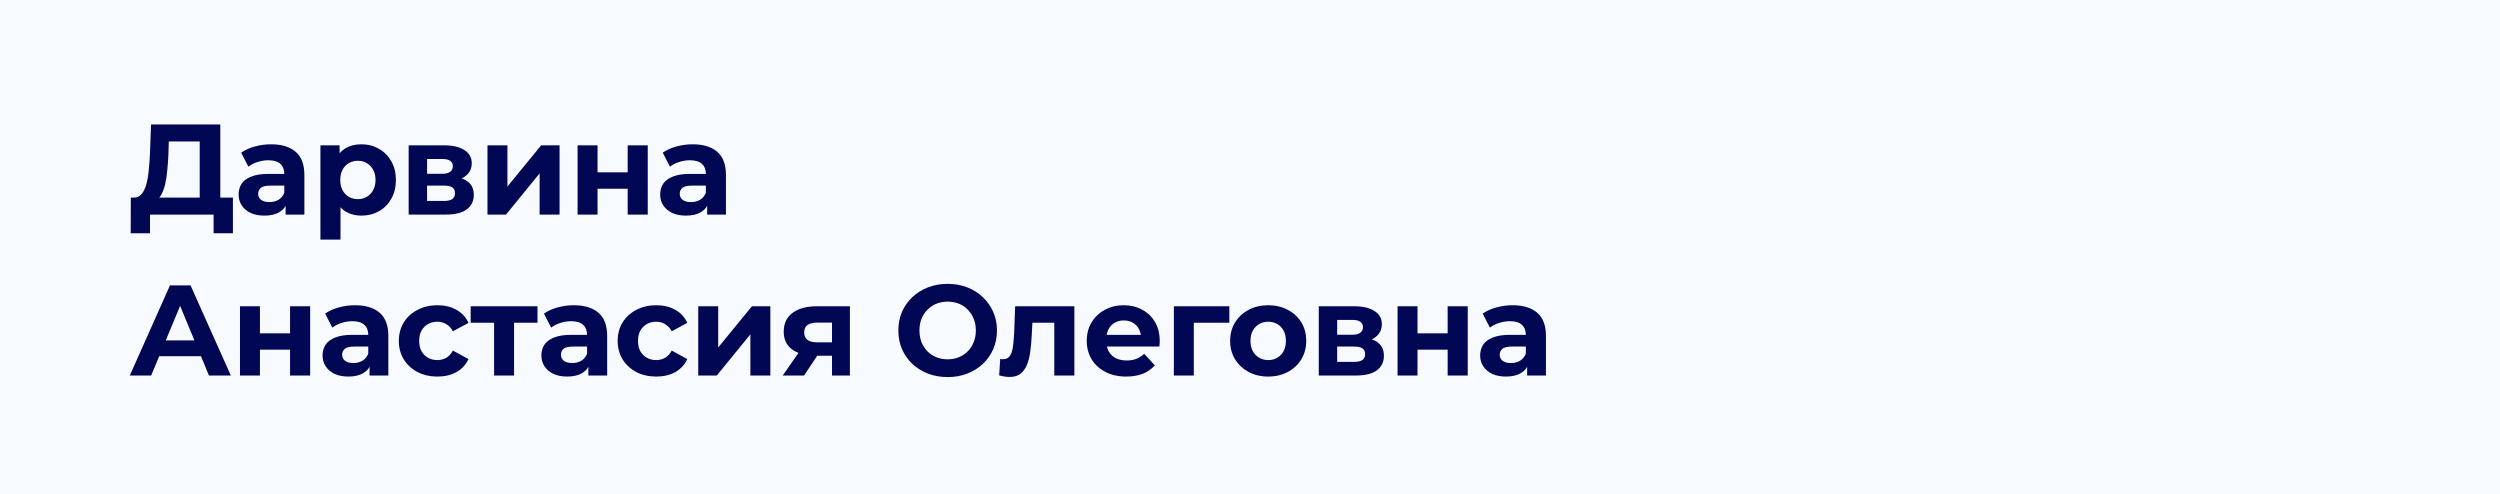 <?xml version="1.0" encoding="UTF-8"?> <svg xmlns="http://www.w3.org/2000/svg" width="233" height="46" viewBox="0 0 233 46" fill="none"> <rect width="233" height="46" fill="#F7FBFF"></rect> <path d="M18.612 19.136V13.184H15.732L15.696 14.408C15.672 14.928 15.636 15.42 15.588 15.884C15.548 16.348 15.484 16.772 15.396 17.156C15.308 17.532 15.192 17.852 15.048 18.116C14.912 18.38 14.74 18.568 14.532 18.68L12.456 18.416C12.744 18.424 12.98 18.324 13.164 18.116C13.356 17.908 13.508 17.616 13.62 17.24C13.732 16.856 13.812 16.408 13.86 15.896C13.916 15.384 13.956 14.828 13.98 14.228L14.076 11.6H20.532V19.136H18.612ZM12.18 21.74L12.192 18.416H21.708V21.74H19.908V20H13.98V21.74H12.18ZM26.617 20V18.74L26.497 18.464V16.208C26.497 15.808 26.373 15.496 26.125 15.272C25.885 15.048 25.513 14.936 25.009 14.936C24.665 14.936 24.325 14.992 23.989 15.104C23.661 15.208 23.381 15.352 23.149 15.536L22.477 14.228C22.829 13.98 23.253 13.788 23.749 13.652C24.245 13.516 24.749 13.448 25.261 13.448C26.245 13.448 27.009 13.68 27.553 14.144C28.097 14.608 28.369 15.332 28.369 16.316V20H26.617ZM24.649 20.096C24.145 20.096 23.713 20.012 23.353 19.844C22.993 19.668 22.717 19.432 22.525 19.136C22.333 18.84 22.237 18.508 22.237 18.14C22.237 17.756 22.329 17.42 22.513 17.132C22.705 16.844 23.005 16.62 23.413 16.46C23.821 16.292 24.353 16.208 25.009 16.208H26.725V17.3H25.213C24.773 17.3 24.469 17.372 24.301 17.516C24.141 17.66 24.061 17.84 24.061 18.056C24.061 18.296 24.153 18.488 24.337 18.632C24.529 18.768 24.789 18.836 25.117 18.836C25.429 18.836 25.709 18.764 25.957 18.62C26.205 18.468 26.385 18.248 26.497 17.96L26.785 18.824C26.649 19.24 26.401 19.556 26.041 19.772C25.681 19.988 25.217 20.096 24.649 20.096ZM33.679 20.096C33.135 20.096 32.659 19.976 32.251 19.736C31.843 19.496 31.523 19.132 31.291 18.644C31.067 18.148 30.955 17.524 30.955 16.772C30.955 16.012 31.063 15.388 31.279 14.9C31.495 14.412 31.807 14.048 32.215 13.808C32.623 13.568 33.111 13.448 33.679 13.448C34.287 13.448 34.831 13.588 35.311 13.868C35.799 14.14 36.183 14.524 36.463 15.02C36.751 15.516 36.895 16.1 36.895 16.772C36.895 17.452 36.751 18.04 36.463 18.536C36.183 19.032 35.799 19.416 35.311 19.688C34.831 19.96 34.287 20.096 33.679 20.096ZM29.863 22.328V13.544H31.651V14.864L31.615 16.784L31.735 18.692V22.328H29.863ZM33.355 18.56C33.667 18.56 33.943 18.488 34.183 18.344C34.431 18.2 34.627 17.996 34.771 17.732C34.923 17.46 34.999 17.14 34.999 16.772C34.999 16.396 34.923 16.076 34.771 15.812C34.627 15.548 34.431 15.344 34.183 15.2C33.943 15.056 33.667 14.984 33.355 14.984C33.043 14.984 32.763 15.056 32.515 15.2C32.267 15.344 32.071 15.548 31.927 15.812C31.783 16.076 31.711 16.396 31.711 16.772C31.711 17.14 31.783 17.46 31.927 17.732C32.071 17.996 32.267 18.2 32.515 18.344C32.763 18.488 33.043 18.56 33.355 18.56ZM38.087 20V13.544H41.387C42.195 13.544 42.827 13.692 43.283 13.988C43.739 14.276 43.967 14.684 43.967 15.212C43.967 15.74 43.751 16.156 43.319 16.46C42.895 16.756 42.331 16.904 41.627 16.904L41.819 16.472C42.603 16.472 43.187 16.616 43.571 16.904C43.963 17.192 44.159 17.612 44.159 18.164C44.159 18.732 43.943 19.18 43.511 19.508C43.079 19.836 42.419 20 41.531 20H38.087ZM39.803 18.728H41.375C41.719 18.728 41.975 18.672 42.143 18.56C42.319 18.44 42.407 18.26 42.407 18.02C42.407 17.772 42.327 17.592 42.167 17.48C42.007 17.36 41.755 17.3 41.411 17.3H39.803V18.728ZM39.803 16.196H41.219C41.547 16.196 41.791 16.136 41.951 16.016C42.119 15.896 42.203 15.724 42.203 15.5C42.203 15.268 42.119 15.096 41.951 14.984C41.791 14.872 41.547 14.816 41.219 14.816H39.803V16.196ZM45.432 20V13.544H47.292V17.384L50.436 13.544H52.152V20H50.292V16.16L47.16 20H45.432ZM53.831 20V13.544H55.691V16.064H58.499V13.544H60.371V20H58.499V17.588H55.691V20H53.831ZM65.907 20V18.74L65.787 18.464V16.208C65.787 15.808 65.663 15.496 65.415 15.272C65.175 15.048 64.803 14.936 64.299 14.936C63.955 14.936 63.615 14.992 63.279 15.104C62.951 15.208 62.671 15.352 62.439 15.536L61.767 14.228C62.119 13.98 62.543 13.788 63.039 13.652C63.535 13.516 64.039 13.448 64.551 13.448C65.535 13.448 66.299 13.68 66.843 14.144C67.387 14.608 67.659 15.332 67.659 16.316V20H65.907ZM63.939 20.096C63.435 20.096 63.003 20.012 62.643 19.844C62.283 19.668 62.007 19.432 61.815 19.136C61.623 18.84 61.527 18.508 61.527 18.14C61.527 17.756 61.619 17.42 61.803 17.132C61.995 16.844 62.295 16.62 62.703 16.46C63.111 16.292 63.643 16.208 64.299 16.208H66.015V17.3H64.503C64.063 17.3 63.759 17.372 63.591 17.516C63.431 17.66 63.351 17.84 63.351 18.056C63.351 18.296 63.443 18.488 63.627 18.632C63.819 18.768 64.079 18.836 64.407 18.836C64.719 18.836 64.999 18.764 65.247 18.62C65.495 18.468 65.675 18.248 65.787 17.96L66.075 18.824C65.939 19.24 65.691 19.556 65.331 19.772C64.971 19.988 64.507 20.096 63.939 20.096ZM12.096 35L15.84 26.6H17.76L21.516 35H19.476L16.404 27.584H17.172L14.088 35H12.096ZM13.968 33.2L14.484 31.724H18.804L19.332 33.2H13.968ZM22.366 35V28.544H24.226V31.064H27.034V28.544H28.906V35H27.034V32.588H24.226V35H22.366ZM34.442 35V33.74L34.322 33.464V31.208C34.322 30.808 34.198 30.496 33.95 30.272C33.71 30.048 33.338 29.936 32.834 29.936C32.49 29.936 32.15 29.992 31.814 30.104C31.486 30.208 31.206 30.352 30.974 30.536L30.302 29.228C30.654 28.98 31.078 28.788 31.574 28.652C32.07 28.516 32.574 28.448 33.086 28.448C34.07 28.448 34.834 28.68 35.378 29.144C35.922 29.608 36.194 30.332 36.194 31.316V35H34.442ZM32.474 35.096C31.97 35.096 31.538 35.012 31.178 34.844C30.818 34.668 30.542 34.432 30.35 34.136C30.158 33.84 30.062 33.508 30.062 33.14C30.062 32.756 30.154 32.42 30.338 32.132C30.53 31.844 30.83 31.62 31.238 31.46C31.646 31.292 32.178 31.208 32.834 31.208H34.55V32.3H33.038C32.598 32.3 32.294 32.372 32.126 32.516C31.966 32.66 31.886 32.84 31.886 33.056C31.886 33.296 31.978 33.488 32.162 33.632C32.354 33.768 32.614 33.836 32.942 33.836C33.254 33.836 33.534 33.764 33.782 33.62C34.03 33.468 34.21 33.248 34.322 32.96L34.61 33.824C34.474 34.24 34.226 34.556 33.866 34.772C33.506 34.988 33.042 35.096 32.474 35.096ZM40.772 35.096C40.076 35.096 39.456 34.956 38.912 34.676C38.368 34.388 37.94 33.992 37.628 33.488C37.324 32.984 37.172 32.412 37.172 31.772C37.172 31.124 37.324 30.552 37.628 30.056C37.94 29.552 38.368 29.16 38.912 28.88C39.456 28.592 40.076 28.448 40.772 28.448C41.452 28.448 42.044 28.592 42.548 28.88C43.052 29.16 43.424 29.564 43.664 30.092L42.212 30.872C42.044 30.568 41.832 30.344 41.576 30.2C41.328 30.056 41.056 29.984 40.76 29.984C40.44 29.984 40.152 30.056 39.896 30.2C39.64 30.344 39.436 30.548 39.284 30.812C39.14 31.076 39.068 31.396 39.068 31.772C39.068 32.148 39.14 32.468 39.284 32.732C39.436 32.996 39.64 33.2 39.896 33.344C40.152 33.488 40.44 33.56 40.76 33.56C41.056 33.56 41.328 33.492 41.576 33.356C41.832 33.212 42.044 32.984 42.212 32.672L43.664 33.464C43.424 33.984 43.052 34.388 42.548 34.676C42.044 34.956 41.452 35.096 40.772 35.096ZM46.05 35V29.648L46.47 30.08H43.866V28.544H50.094V30.08H47.49L47.91 29.648V35H46.05ZM54.836 35V33.74L54.716 33.464V31.208C54.716 30.808 54.592 30.496 54.344 30.272C54.104 30.048 53.732 29.936 53.228 29.936C52.884 29.936 52.544 29.992 52.208 30.104C51.88 30.208 51.6 30.352 51.368 30.536L50.696 29.228C51.048 28.98 51.472 28.788 51.968 28.652C52.464 28.516 52.968 28.448 53.48 28.448C54.464 28.448 55.228 28.68 55.772 29.144C56.316 29.608 56.588 30.332 56.588 31.316V35H54.836ZM52.868 35.096C52.364 35.096 51.932 35.012 51.572 34.844C51.212 34.668 50.936 34.432 50.744 34.136C50.552 33.84 50.456 33.508 50.456 33.14C50.456 32.756 50.548 32.42 50.732 32.132C50.924 31.844 51.224 31.62 51.632 31.46C52.04 31.292 52.572 31.208 53.228 31.208H54.944V32.3H53.432C52.992 32.3 52.688 32.372 52.52 32.516C52.36 32.66 52.28 32.84 52.28 33.056C52.28 33.296 52.372 33.488 52.556 33.632C52.748 33.768 53.008 33.836 53.336 33.836C53.648 33.836 53.928 33.764 54.176 33.62C54.424 33.468 54.604 33.248 54.716 32.96L55.004 33.824C54.868 34.24 54.62 34.556 54.26 34.772C53.9 34.988 53.436 35.096 52.868 35.096ZM61.166 35.096C60.47 35.096 59.85 34.956 59.306 34.676C58.762 34.388 58.334 33.992 58.022 33.488C57.718 32.984 57.566 32.412 57.566 31.772C57.566 31.124 57.718 30.552 58.022 30.056C58.334 29.552 58.762 29.16 59.306 28.88C59.85 28.592 60.47 28.448 61.166 28.448C61.846 28.448 62.438 28.592 62.942 28.88C63.446 29.16 63.818 29.564 64.058 30.092L62.606 30.872C62.438 30.568 62.226 30.344 61.97 30.2C61.722 30.056 61.45 29.984 61.154 29.984C60.834 29.984 60.546 30.056 60.29 30.2C60.034 30.344 59.83 30.548 59.678 30.812C59.534 31.076 59.462 31.396 59.462 31.772C59.462 32.148 59.534 32.468 59.678 32.732C59.83 32.996 60.034 33.2 60.29 33.344C60.546 33.488 60.834 33.56 61.154 33.56C61.45 33.56 61.722 33.492 61.97 33.356C62.226 33.212 62.438 32.984 62.606 32.672L64.058 33.464C63.818 33.984 63.446 34.388 62.942 34.676C62.438 34.956 61.846 35.096 61.166 35.096ZM65.076 35V28.544H66.936V32.384L70.08 28.544H71.796V35H69.936V31.16L66.804 35H65.076ZM77.543 35V32.852L77.807 33.152H76.019C75.091 33.152 74.363 32.96 73.835 32.576C73.307 32.192 73.043 31.64 73.043 30.92C73.043 30.152 73.319 29.564 73.871 29.156C74.431 28.748 75.183 28.544 76.127 28.544H79.211V35H77.543ZM72.947 35L74.663 32.54H76.571L74.939 35H72.947ZM77.543 32.276V29.588L77.807 30.068H76.163C75.779 30.068 75.479 30.14 75.263 30.284C75.055 30.428 74.951 30.66 74.951 30.98C74.951 31.596 75.347 31.904 76.139 31.904H77.807L77.543 32.276ZM88.333 35.144C87.669 35.144 87.053 35.036 86.485 34.82C85.925 34.604 85.437 34.3 85.021 33.908C84.613 33.516 84.293 33.056 84.061 32.528C83.837 32 83.725 31.424 83.725 30.8C83.725 30.176 83.837 29.6 84.061 29.072C84.293 28.544 84.617 28.084 85.033 27.692C85.449 27.3 85.937 26.996 86.497 26.78C87.057 26.564 87.665 26.456 88.321 26.456C88.985 26.456 89.593 26.564 90.145 26.78C90.705 26.996 91.189 27.3 91.597 27.692C92.013 28.084 92.337 28.544 92.569 29.072C92.801 29.592 92.917 30.168 92.917 30.8C92.917 31.424 92.801 32.004 92.569 32.54C92.337 33.068 92.013 33.528 91.597 33.92C91.189 34.304 90.705 34.604 90.145 34.82C89.593 35.036 88.989 35.144 88.333 35.144ZM88.321 33.488C88.697 33.488 89.041 33.424 89.353 33.296C89.673 33.168 89.953 32.984 90.193 32.744C90.433 32.504 90.617 32.22 90.745 31.892C90.881 31.564 90.949 31.2 90.949 30.8C90.949 30.4 90.881 30.036 90.745 29.708C90.617 29.38 90.433 29.096 90.193 28.856C89.961 28.616 89.685 28.432 89.365 28.304C89.045 28.176 88.697 28.112 88.321 28.112C87.945 28.112 87.597 28.176 87.277 28.304C86.965 28.432 86.689 28.616 86.449 28.856C86.209 29.096 86.021 29.38 85.885 29.708C85.757 30.036 85.693 30.4 85.693 30.8C85.693 31.192 85.757 31.556 85.885 31.892C86.021 32.22 86.205 32.504 86.437 32.744C86.677 32.984 86.957 33.168 87.277 33.296C87.597 33.424 87.945 33.488 88.321 33.488ZM93.123 34.988L93.219 33.452C93.267 33.46 93.315 33.468 93.363 33.476C93.411 33.476 93.455 33.476 93.495 33.476C93.719 33.476 93.895 33.412 94.023 33.284C94.151 33.156 94.247 32.984 94.311 32.768C94.375 32.544 94.419 32.292 94.443 32.012C94.475 31.732 94.499 31.44 94.515 31.136L94.611 28.544H100.131V35H98.259V29.624L98.679 30.08H95.847L96.243 29.6L96.159 31.22C96.135 31.796 96.087 32.324 96.015 32.804C95.951 33.284 95.843 33.7 95.691 34.052C95.539 34.396 95.335 34.664 95.079 34.856C94.823 35.04 94.495 35.132 94.095 35.132C93.951 35.132 93.799 35.12 93.639 35.096C93.479 35.072 93.307 35.036 93.123 34.988ZM104.968 35.096C104.232 35.096 103.584 34.952 103.024 34.664C102.472 34.376 102.044 33.984 101.74 33.488C101.436 32.984 101.284 32.412 101.284 31.772C101.284 31.124 101.432 30.552 101.728 30.056C102.032 29.552 102.444 29.16 102.964 28.88C103.484 28.592 104.072 28.448 104.728 28.448C105.36 28.448 105.928 28.584 106.432 28.856C106.944 29.12 107.348 29.504 107.644 30.008C107.94 30.504 108.088 31.1 108.088 31.796C108.088 31.868 108.084 31.952 108.076 32.048C108.068 32.136 108.06 32.22 108.052 32.3H102.808V31.208H107.068L106.348 31.532C106.348 31.196 106.28 30.904 106.144 30.656C106.008 30.408 105.82 30.216 105.58 30.08C105.34 29.936 105.06 29.864 104.74 29.864C104.42 29.864 104.136 29.936 103.888 30.08C103.648 30.216 103.46 30.412 103.324 30.668C103.188 30.916 103.12 31.212 103.12 31.556V31.844C103.12 32.196 103.196 32.508 103.348 32.78C103.508 33.044 103.728 33.248 104.008 33.392C104.296 33.528 104.632 33.596 105.016 33.596C105.36 33.596 105.66 33.544 105.916 33.44C106.18 33.336 106.42 33.18 106.636 32.972L107.632 34.052C107.336 34.388 106.964 34.648 106.516 34.832C106.068 35.008 105.552 35.096 104.968 35.096ZM109.403 35V28.544H114.575V30.08H110.843L111.263 29.672V35H109.403ZM118.201 35.096C117.513 35.096 116.901 34.952 116.365 34.664C115.837 34.376 115.417 33.984 115.105 33.488C114.801 32.984 114.649 32.412 114.649 31.772C114.649 31.124 114.801 30.552 115.105 30.056C115.417 29.552 115.837 29.16 116.365 28.88C116.901 28.592 117.513 28.448 118.201 28.448C118.881 28.448 119.489 28.592 120.025 28.88C120.561 29.16 120.981 29.548 121.285 30.044C121.589 30.54 121.741 31.116 121.741 31.772C121.741 32.412 121.589 32.984 121.285 33.488C120.981 33.984 120.561 34.376 120.025 34.664C119.489 34.952 118.881 35.096 118.201 35.096ZM118.201 33.56C118.513 33.56 118.793 33.488 119.041 33.344C119.289 33.2 119.485 32.996 119.629 32.732C119.773 32.46 119.845 32.14 119.845 31.772C119.845 31.396 119.773 31.076 119.629 30.812C119.485 30.548 119.289 30.344 119.041 30.2C118.793 30.056 118.513 29.984 118.201 29.984C117.889 29.984 117.609 30.056 117.361 30.2C117.113 30.344 116.913 30.548 116.761 30.812C116.617 31.076 116.545 31.396 116.545 31.772C116.545 32.14 116.617 32.46 116.761 32.732C116.913 32.996 117.113 33.2 117.361 33.344C117.609 33.488 117.889 33.56 118.201 33.56ZM122.909 35V28.544H126.209C127.017 28.544 127.649 28.692 128.105 28.988C128.561 29.276 128.789 29.684 128.789 30.212C128.789 30.74 128.573 31.156 128.141 31.46C127.717 31.756 127.153 31.904 126.449 31.904L126.641 31.472C127.425 31.472 128.009 31.616 128.393 31.904C128.785 32.192 128.981 32.612 128.981 33.164C128.981 33.732 128.765 34.18 128.333 34.508C127.901 34.836 127.241 35 126.353 35H122.909ZM124.625 33.728H126.197C126.541 33.728 126.797 33.672 126.965 33.56C127.141 33.44 127.229 33.26 127.229 33.02C127.229 32.772 127.149 32.592 126.989 32.48C126.829 32.36 126.577 32.3 126.233 32.3H124.625V33.728ZM124.625 31.196H126.041C126.369 31.196 126.613 31.136 126.773 31.016C126.941 30.896 127.025 30.724 127.025 30.5C127.025 30.268 126.941 30.096 126.773 29.984C126.613 29.872 126.369 29.816 126.041 29.816H124.625V31.196ZM130.253 35V28.544H132.113V31.064H134.921V28.544H136.793V35H134.921V32.588H132.113V35H130.253ZM142.329 35V33.74L142.209 33.464V31.208C142.209 30.808 142.085 30.496 141.837 30.272C141.597 30.048 141.225 29.936 140.721 29.936C140.377 29.936 140.037 29.992 139.701 30.104C139.373 30.208 139.093 30.352 138.861 30.536L138.189 29.228C138.541 28.98 138.965 28.788 139.461 28.652C139.957 28.516 140.461 28.448 140.973 28.448C141.957 28.448 142.721 28.68 143.265 29.144C143.809 29.608 144.081 30.332 144.081 31.316V35H142.329ZM140.361 35.096C139.857 35.096 139.425 35.012 139.065 34.844C138.705 34.668 138.429 34.432 138.237 34.136C138.045 33.84 137.949 33.508 137.949 33.14C137.949 32.756 138.041 32.42 138.225 32.132C138.417 31.844 138.717 31.62 139.125 31.46C139.533 31.292 140.065 31.208 140.721 31.208H142.437V32.3H140.925C140.485 32.3 140.181 32.372 140.013 32.516C139.853 32.66 139.773 32.84 139.773 33.056C139.773 33.296 139.865 33.488 140.049 33.632C140.241 33.768 140.501 33.836 140.829 33.836C141.141 33.836 141.421 33.764 141.669 33.62C141.917 33.468 142.097 33.248 142.209 32.96L142.497 33.824C142.361 34.24 142.113 34.556 141.753 34.772C141.393 34.988 140.929 35.096 140.361 35.096Z" fill="#020754"></path> </svg> 